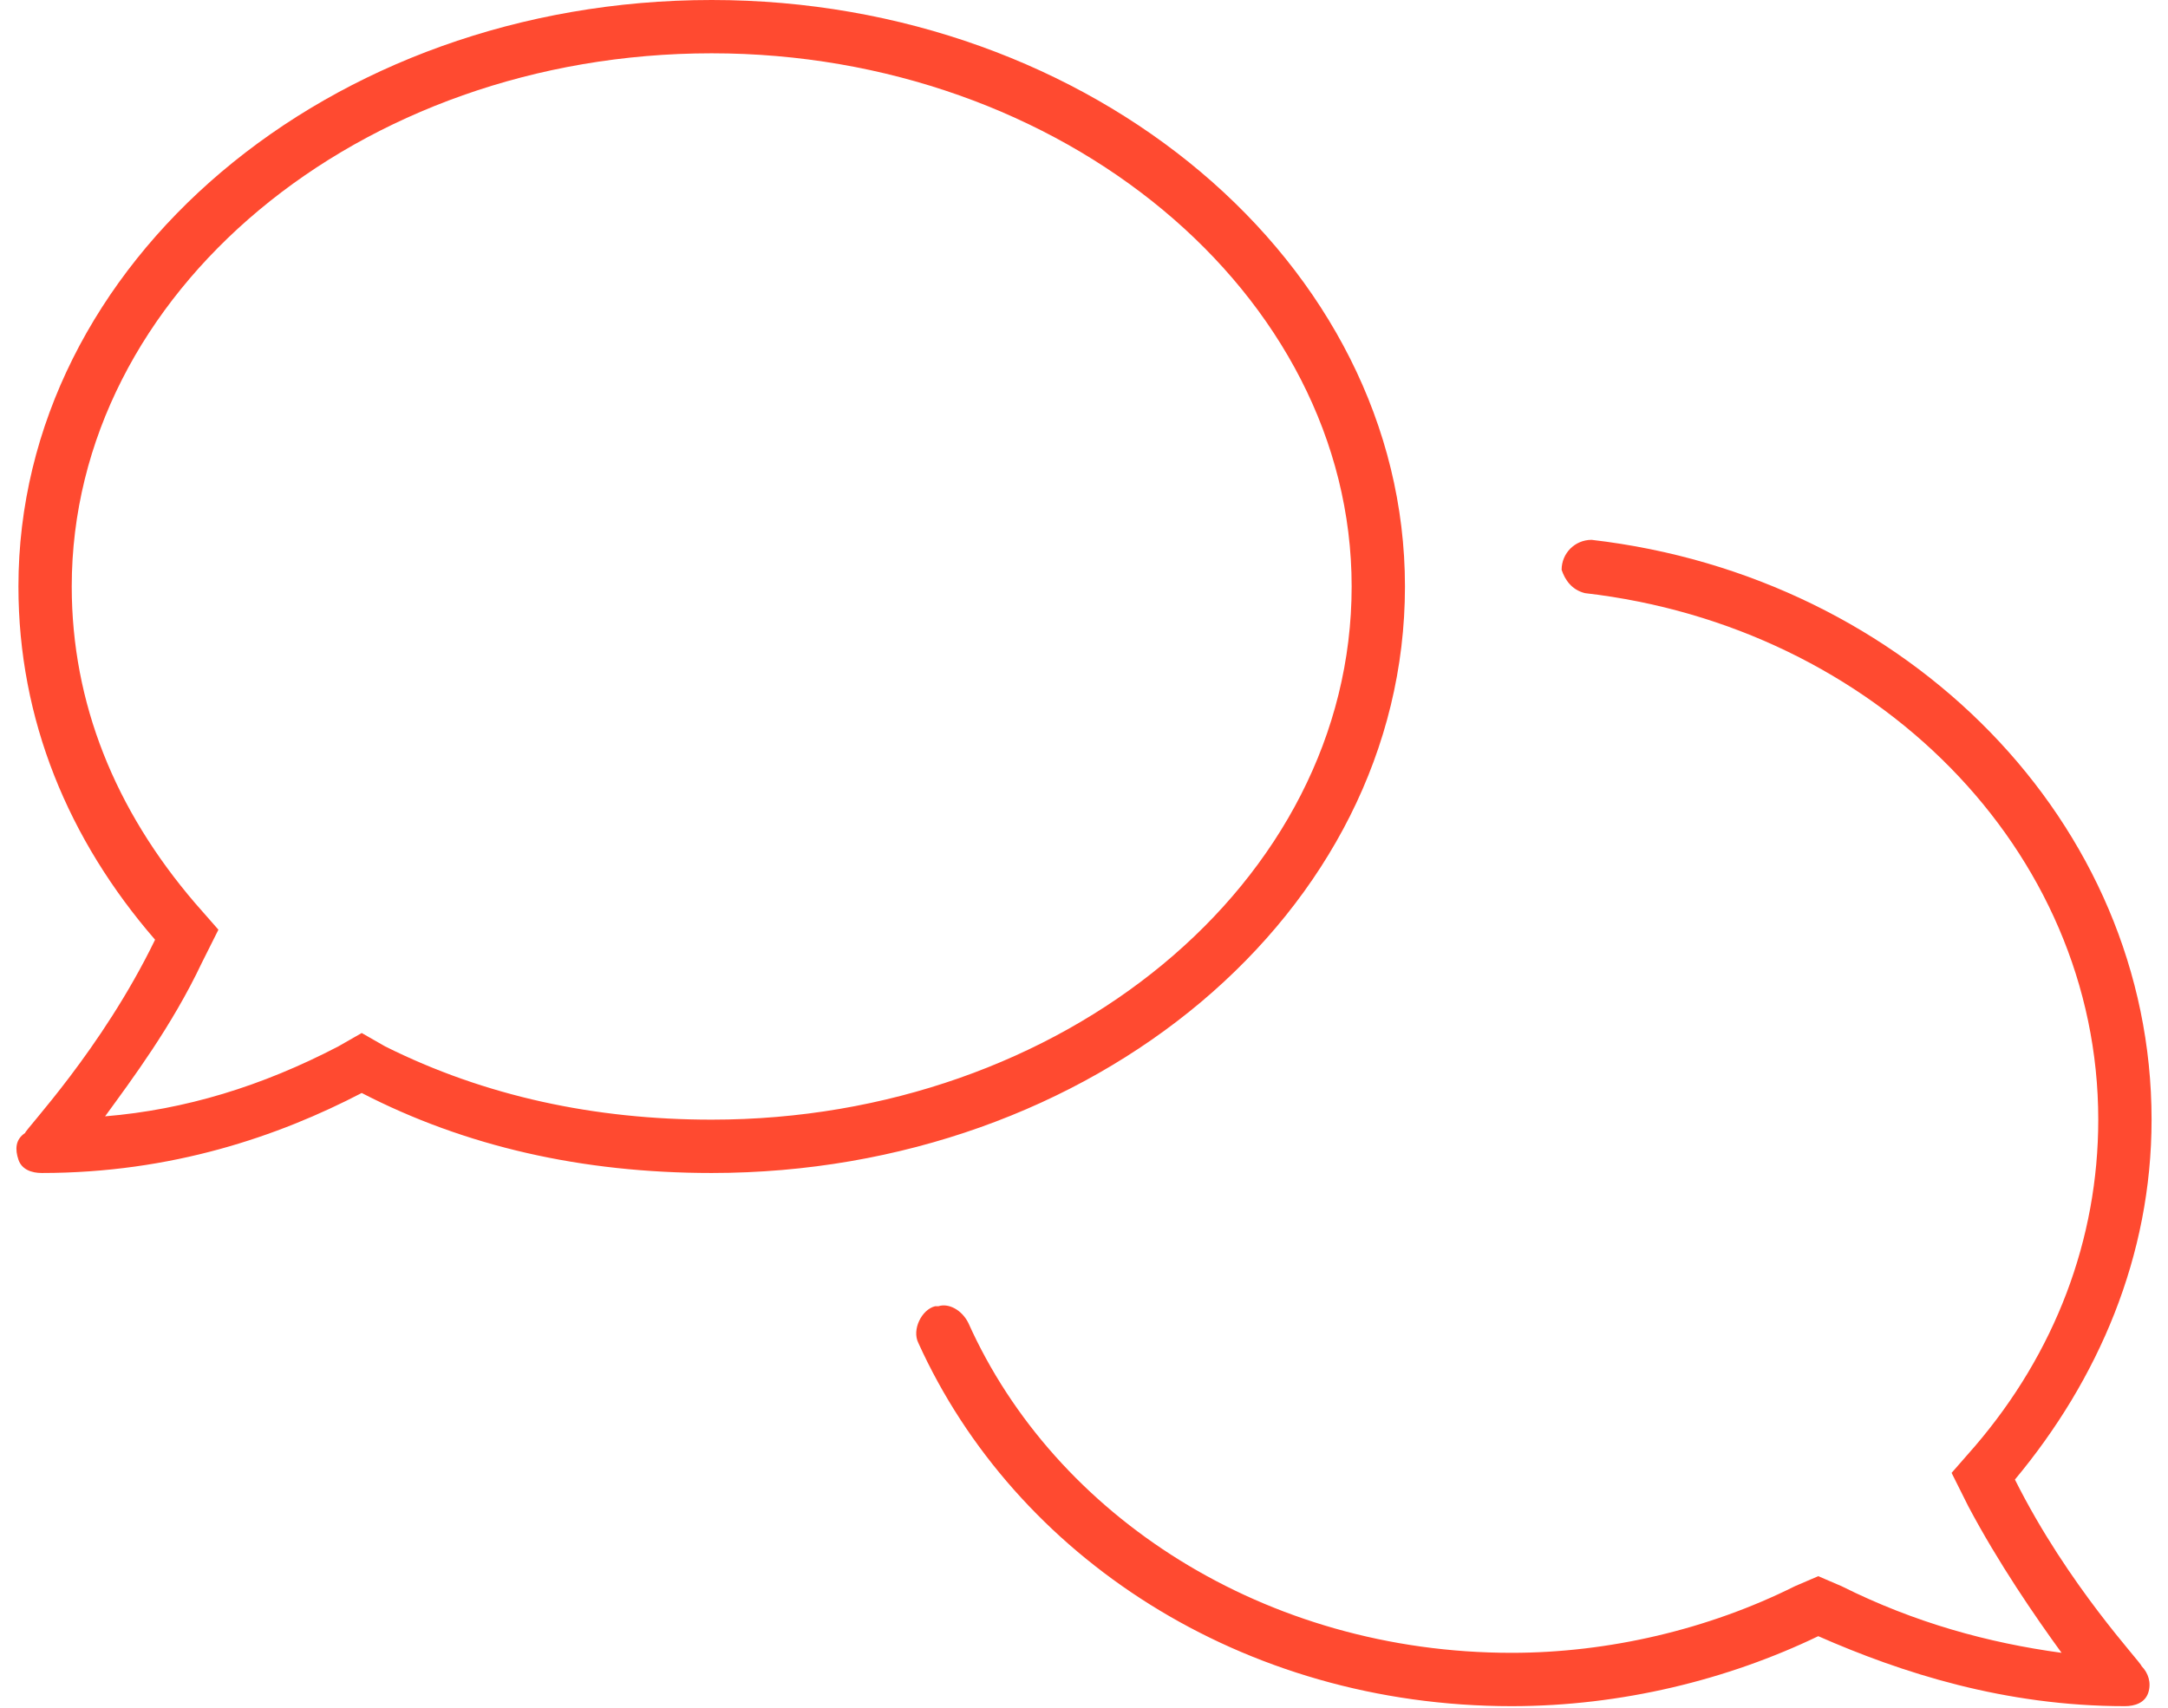 <?xml version="1.0" encoding="UTF-8"?> <svg xmlns="http://www.w3.org/2000/svg" width="66" height="52" viewBox="0 0 66 52" fill="none"><path d="M42.771 17.858C42.771 27.802 33.233 35.717 21.666 35.717C17.709 35.717 14.157 34.905 11.012 33.281C8.475 34.6 5.228 35.717 1.271 35.717C0.967 35.717 0.662 35.615 0.561 35.311C0.459 35.006 0.459 34.702 0.764 34.499C0.764 34.398 3.097 31.962 4.721 28.614C2.083 25.57 0.561 21.917 0.561 17.858C0.561 8.016 9.997 0 21.666 0C33.233 0 42.771 8.016 42.771 17.858ZM21.666 34.093C32.32 34.093 41.148 26.889 41.148 17.858C41.148 8.929 32.32 1.623 21.666 1.623C10.91 1.623 2.184 8.929 2.184 17.858C2.184 21.41 3.503 24.657 5.938 27.498L6.649 28.309L6.141 29.324C5.228 31.252 4.011 32.876 3.199 33.992C5.634 33.789 7.968 33.078 10.302 31.861L11.012 31.455L11.722 31.861C14.766 33.383 18.115 34.093 21.666 34.093ZM61.34 45.052C62.963 48.299 65.196 50.632 65.196 50.734C65.398 50.937 65.5 51.241 65.398 51.546C65.297 51.85 64.993 51.952 64.688 51.952C61.035 51.952 57.89 50.937 55.353 49.821C52.614 51.14 49.367 51.952 46.018 51.952C37.799 51.952 30.899 47.385 27.957 40.892C27.754 40.486 28.058 39.877 28.464 39.775H28.566C28.87 39.674 29.276 39.877 29.479 40.283C32.117 46.168 38.51 50.328 46.018 50.328C48.961 50.328 52.005 49.618 54.643 48.299L55.353 47.994L56.063 48.299C58.296 49.415 60.528 50.024 62.76 50.328C61.949 49.212 60.833 47.588 59.919 45.863L59.412 44.849L60.122 44.037C62.557 41.196 63.877 37.746 63.877 34.093C63.877 25.874 57.078 19.076 48.251 18.061C47.845 17.96 47.642 17.655 47.54 17.351C47.54 16.844 47.946 16.438 48.453 16.438C58.093 17.554 65.5 25.062 65.5 34.093C65.5 38.253 63.877 42.008 61.34 45.052Z" fill="#FF4A30"></path></svg> 